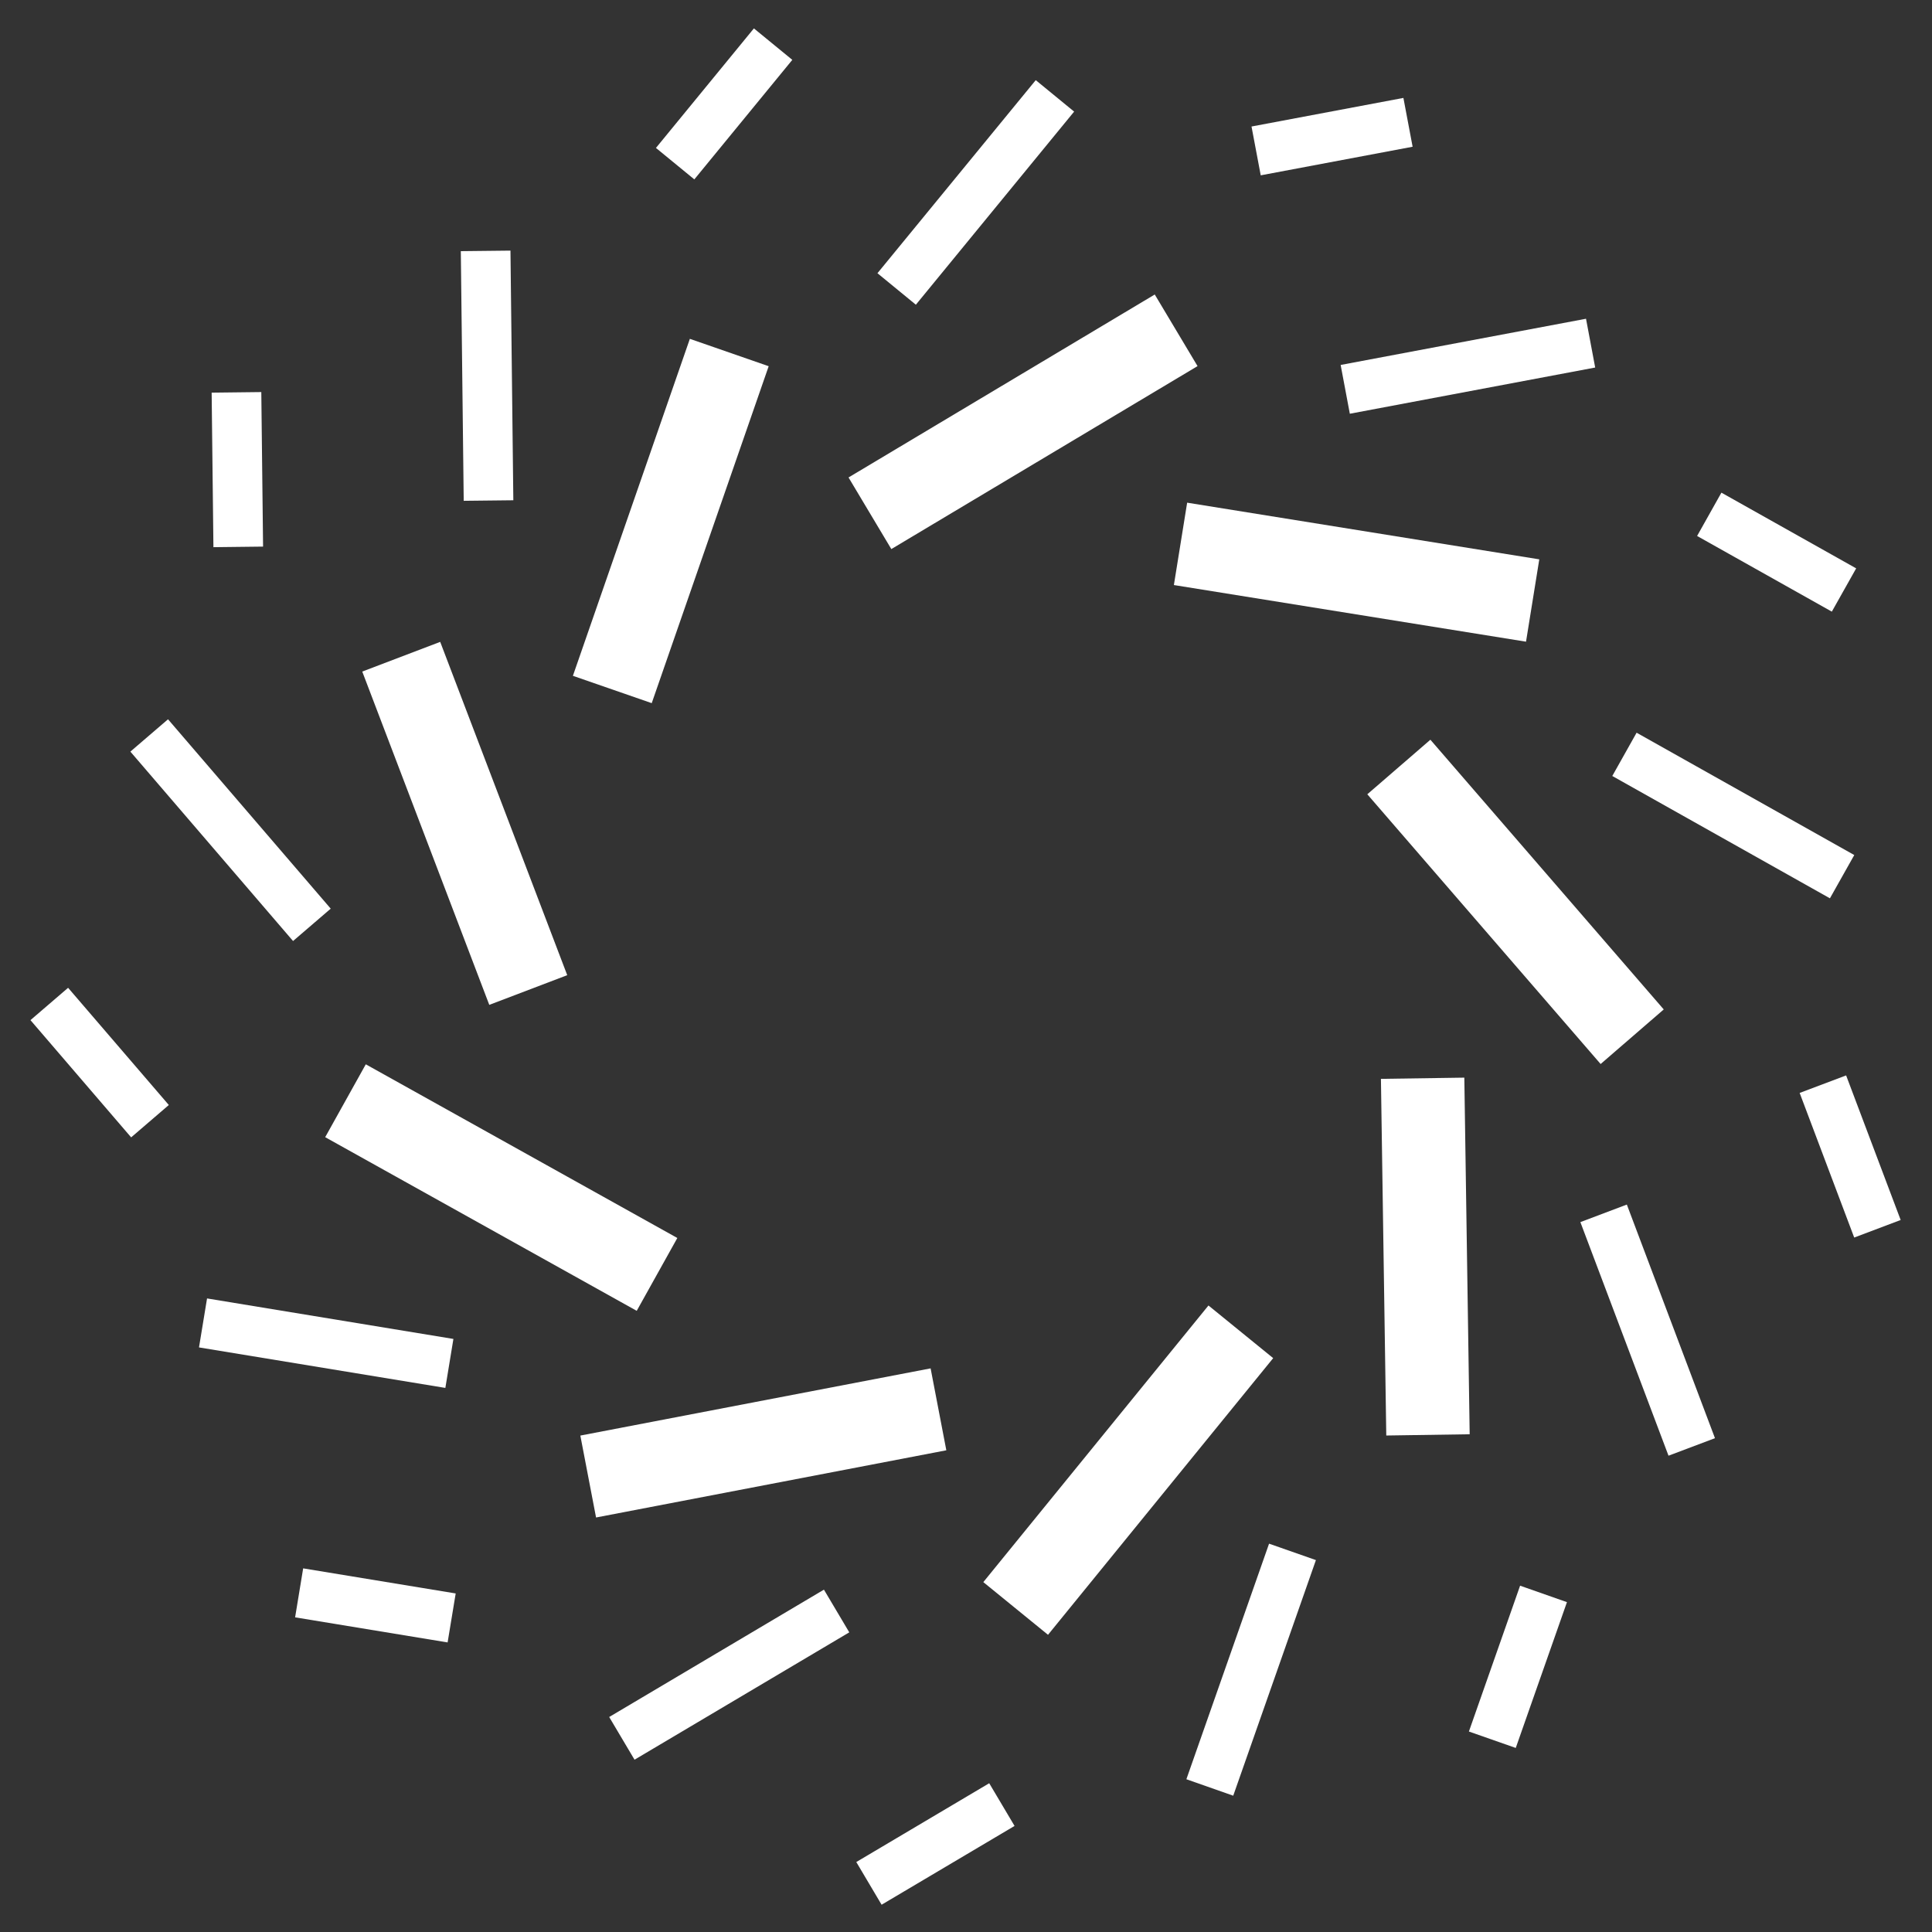 <svg width="60" height="60" viewBox="0 0 60 60" fill="none" xmlns="http://www.w3.org/2000/svg">
<rect x="0" y="0" width="60" height="60" fill="#333333" stroke="none"/>
<g clip-path="url(#clip0_4740_135)">
<path d="M28.901 42.496L18.023 44.583L18.511 47.127L29.389 45.04L28.901 42.496Z" fill="white"/>
<path d="M11.36 33.053L10.099 35.316L19.774 40.709L21.035 38.447L11.36 33.053Z" fill="white"/>
<path d="M13.671 19.934L11.25 20.856L15.195 31.207L17.616 30.285L13.671 19.934Z" fill="white"/>
<path d="M21.424 10.523L17.792 20.988L20.24 21.837L23.872 11.373L21.424 10.523Z" fill="white"/>
<path d="M35.862 9.146L26.352 14.828L27.681 17.052L37.191 11.37L35.862 9.146Z" fill="white"/>
<path d="M36.868 15.611L36.456 18.169L47.392 19.928L47.804 17.371L36.868 15.611Z" fill="white"/>
<path d="M44.422 22.973L42.463 24.667L49.709 33.044L51.669 31.349L44.422 22.973Z" fill="white"/>
<path d="M45.476 33.467L42.886 33.505L43.052 44.581L45.642 44.542L45.476 33.467Z" fill="white"/>
<path d="M37.53 40.543L30.538 49.134L32.547 50.77L39.54 42.178L37.53 40.543Z" fill="white"/>
<path d="M25.588 49.368L18.919 53.323L19.706 54.649L26.375 50.694L25.588 49.368Z" fill="white"/>
<path d="M6.43 40.324L6.18 41.845L13.831 43.103L14.081 41.582L6.43 40.324Z" fill="white"/>
<path d="M5.218 22.338L4.049 23.342L9.101 29.224L10.271 28.219L5.218 22.338Z" fill="white"/>
<path d="M15.853 7.783L14.311 7.8L14.401 15.553L15.942 15.536L15.853 7.783Z" fill="white"/>
<path d="M32.166 2.489L27.25 8.485L28.443 9.463L33.358 3.466L32.166 2.489Z" fill="white"/>
<path d="M49.255 9.899L41.635 11.334L41.92 12.849L49.54 11.414L49.255 9.899Z" fill="white"/>
<path d="M50.826 22.755L50.071 24.099L56.83 27.898L57.586 26.554L50.826 22.755Z" fill="white"/>
<path d="M50.523 37.409L49.08 37.954L51.817 45.208L53.26 44.664L50.523 37.409Z" fill="white"/>
<path d="M39.412 47.94L36.844 55.256L38.299 55.767L40.867 48.45L39.412 47.94Z" fill="white"/>
<path d="M30.721 55.38L26.593 57.827L27.379 59.153L31.508 56.706L30.721 55.38Z" fill="white"/>
<path d="M9.415 48.707L9.165 50.228L13.901 51.007L14.152 49.486L9.415 48.707Z" fill="white"/>
<path d="M2.115 30.677L0.946 31.681L4.073 35.322L5.243 34.317L2.115 30.677Z" fill="white"/>
<path d="M8.115 12.176L6.573 12.194L6.628 16.993L8.17 16.975L8.115 12.176Z" fill="white"/>
<path d="M23.413 0.882L20.371 4.594L21.563 5.571L24.606 1.859L23.413 0.882Z" fill="white"/>
<path d="M43.584 3.041L38.867 3.929L39.153 5.445L43.87 4.557L43.584 3.041Z" fill="white"/>
<path d="M53.46 15.3L52.705 16.645L56.889 18.995L57.645 17.651L53.46 15.3Z" fill="white"/>
<path d="M57.333 33.398L55.89 33.942L57.584 38.433L59.027 37.888L57.333 33.398Z" fill="white"/>
<path d="M47.208 49.245L45.618 53.774L47.073 54.284L48.663 49.756L47.208 49.245Z" fill="white"/>
</g>
<defs>
<clipPath id="clip0_4740_135">
<rect width="60" height="60" fill="white"/>
</clipPath>
</defs>
</svg>
